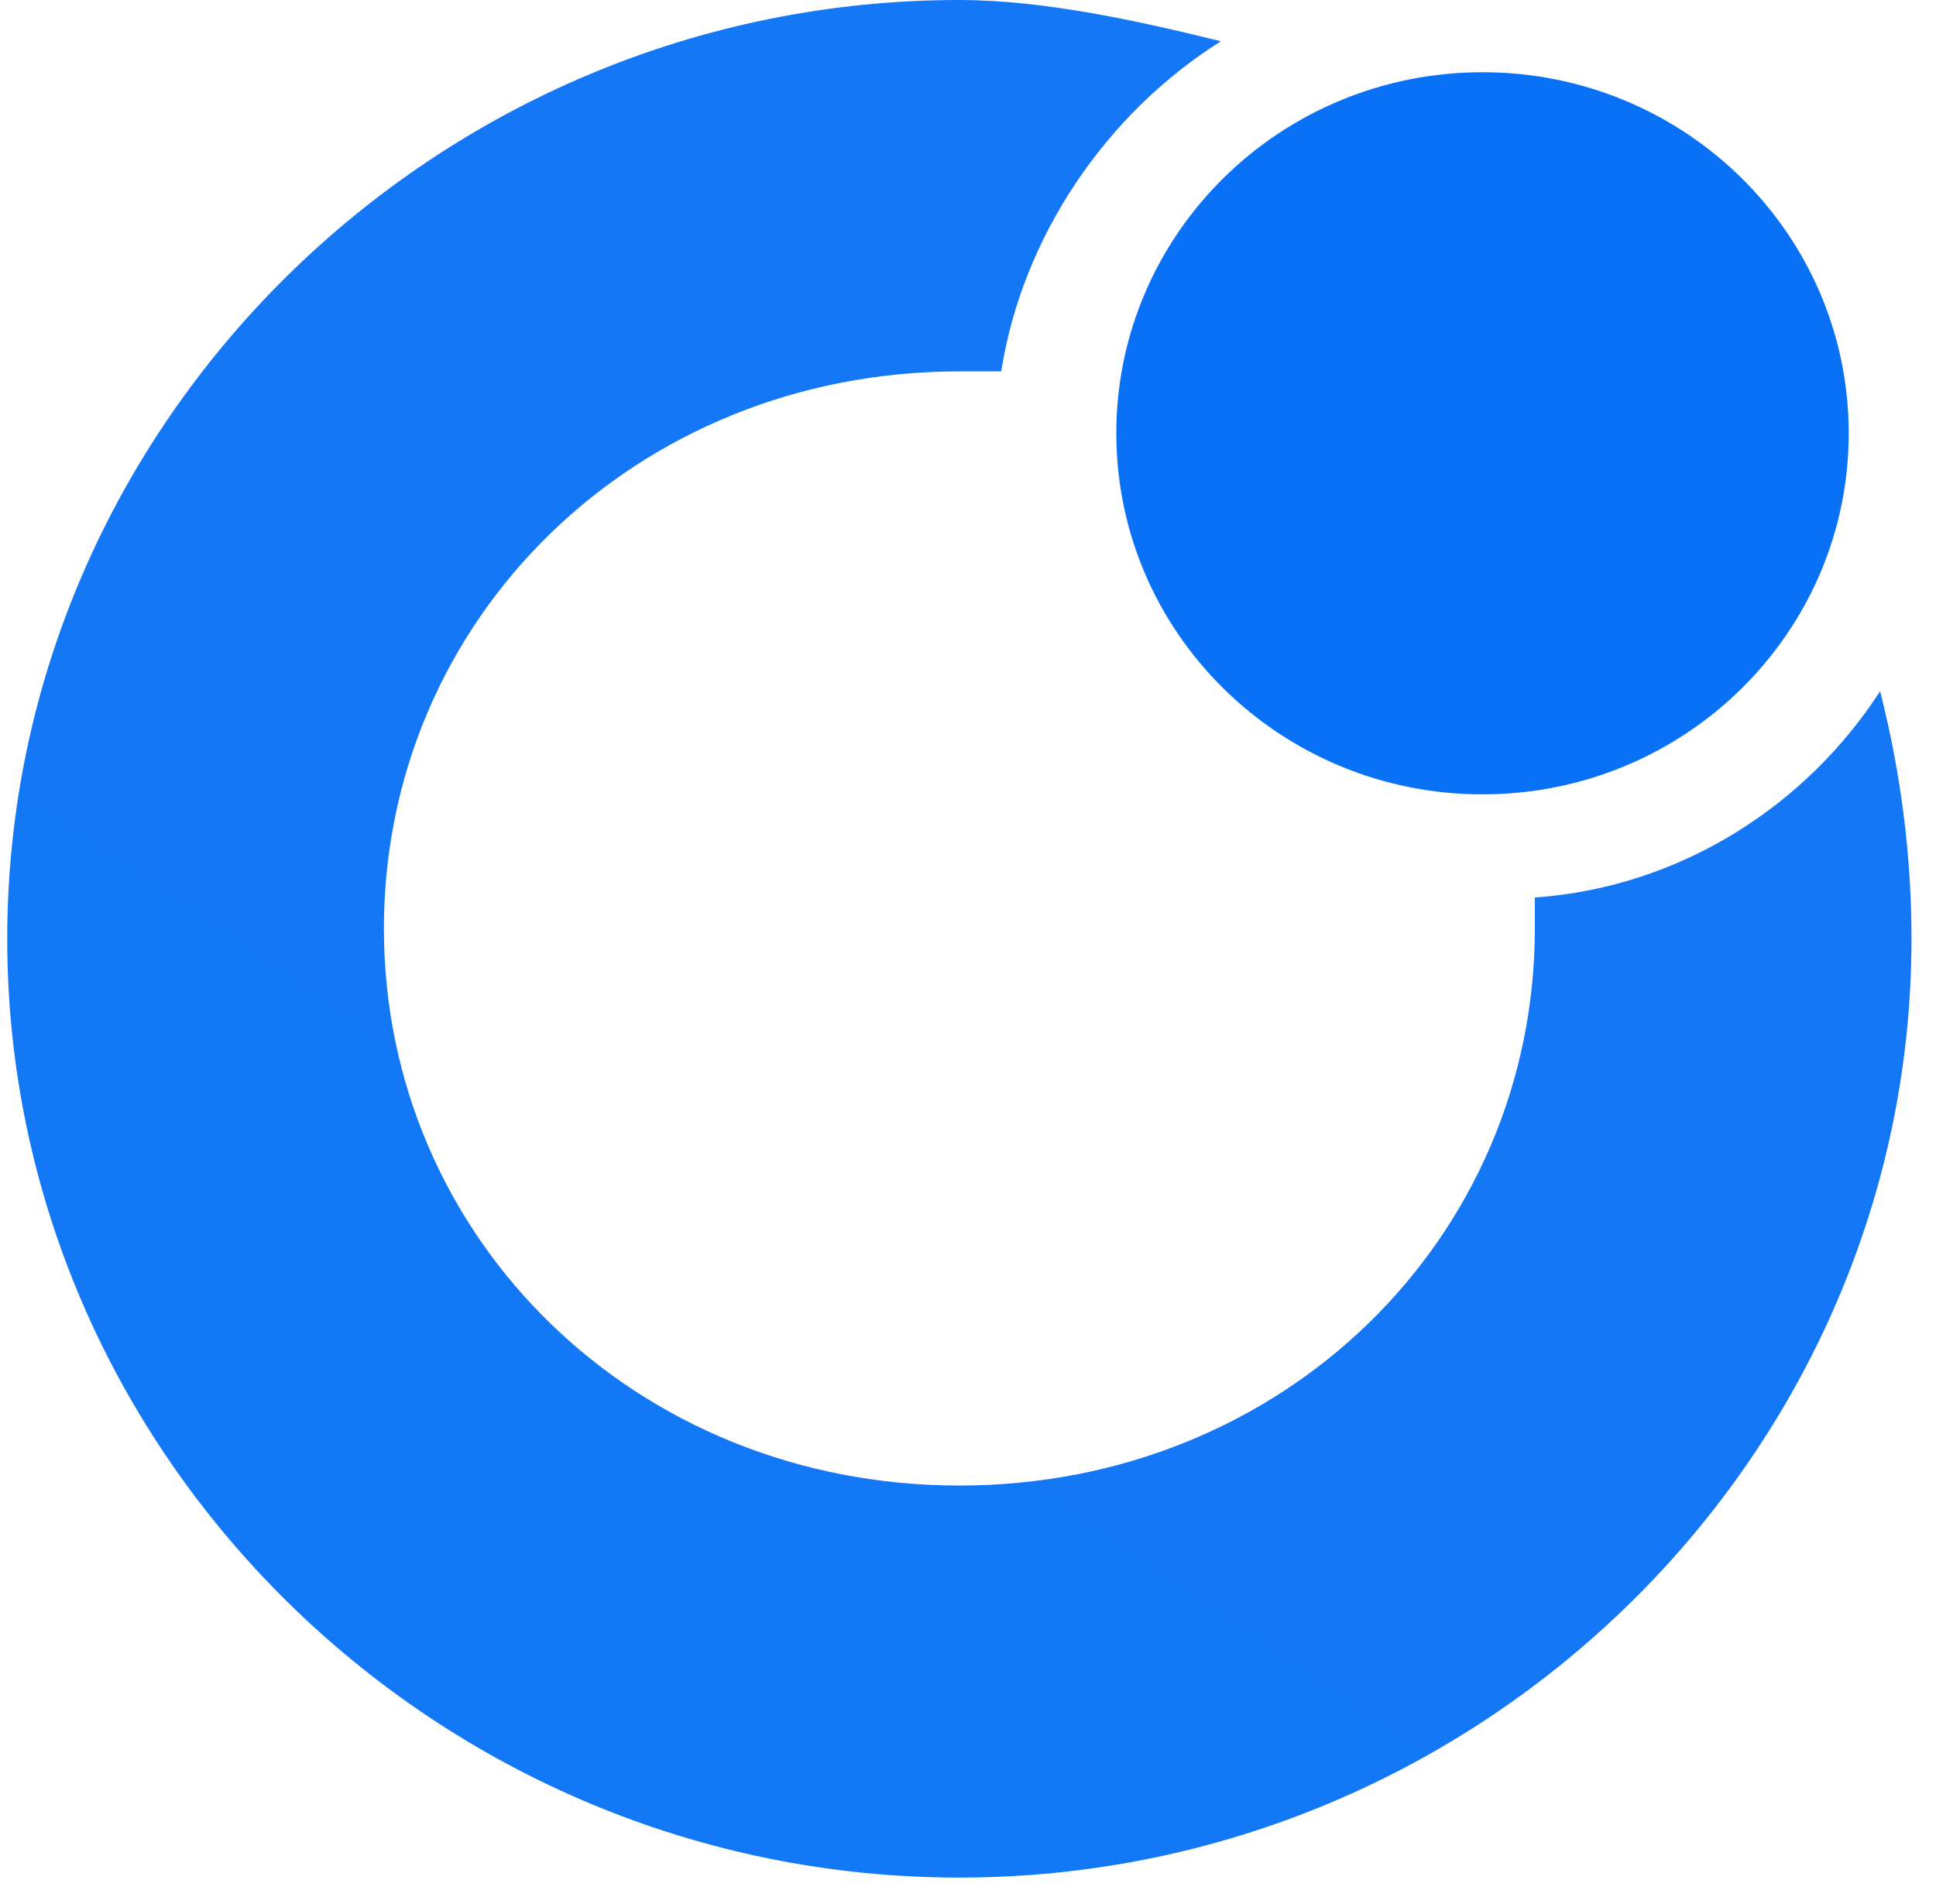 <svg width="61" height="60" viewBox="0 0 61 60" fill="none" xmlns="http://www.w3.org/2000/svg">
<path d="M38.47 1.3C35.833 0.65 32.866 0 30.228 0C13.745 0 0.228 13.329 0.228 29.583C0.228 45.838 13.745 59.167 30.228 59.167C46.712 59.167 60.228 45.838 60.228 29.583C60.228 26.983 59.899 24.382 59.239 21.781C56.932 25.357 52.975 27.958 48.36 28.283C48.36 28.608 48.36 28.933 48.36 29.258C48.36 39.011 40.448 46.813 30.228 46.813C20.009 46.813 12.096 39.011 12.096 29.258C12.096 19.506 20.009 11.703 30.228 11.703C30.888 11.703 31.217 11.703 31.547 11.703C32.206 7.477 34.844 3.576 38.47 1.3Z" fill="url(#paint0_linear_6612_9235)"/>
<path d="M46.712 25.032C53.084 25.032 58.25 19.938 58.25 13.654C58.25 7.37 53.084 2.276 46.712 2.276C40.339 2.276 35.173 7.37 35.173 13.654C35.173 19.938 40.339 25.032 46.712 25.032Z" fill="#0971F5"/>
<defs>
<linearGradient id="paint0_linear_6612_9235" x1="3952.15" y1="1597.01" x2="1174.29" y2="5656.42" gradientUnits="userSpaceOnUse">
<stop stop-color="#0971F5"/>
<stop offset="0.409" stop-color="#1F7FF8"/>
<stop offset="1" stop-color="#5DA7FF"/>
</linearGradient>
</defs>
</svg>
